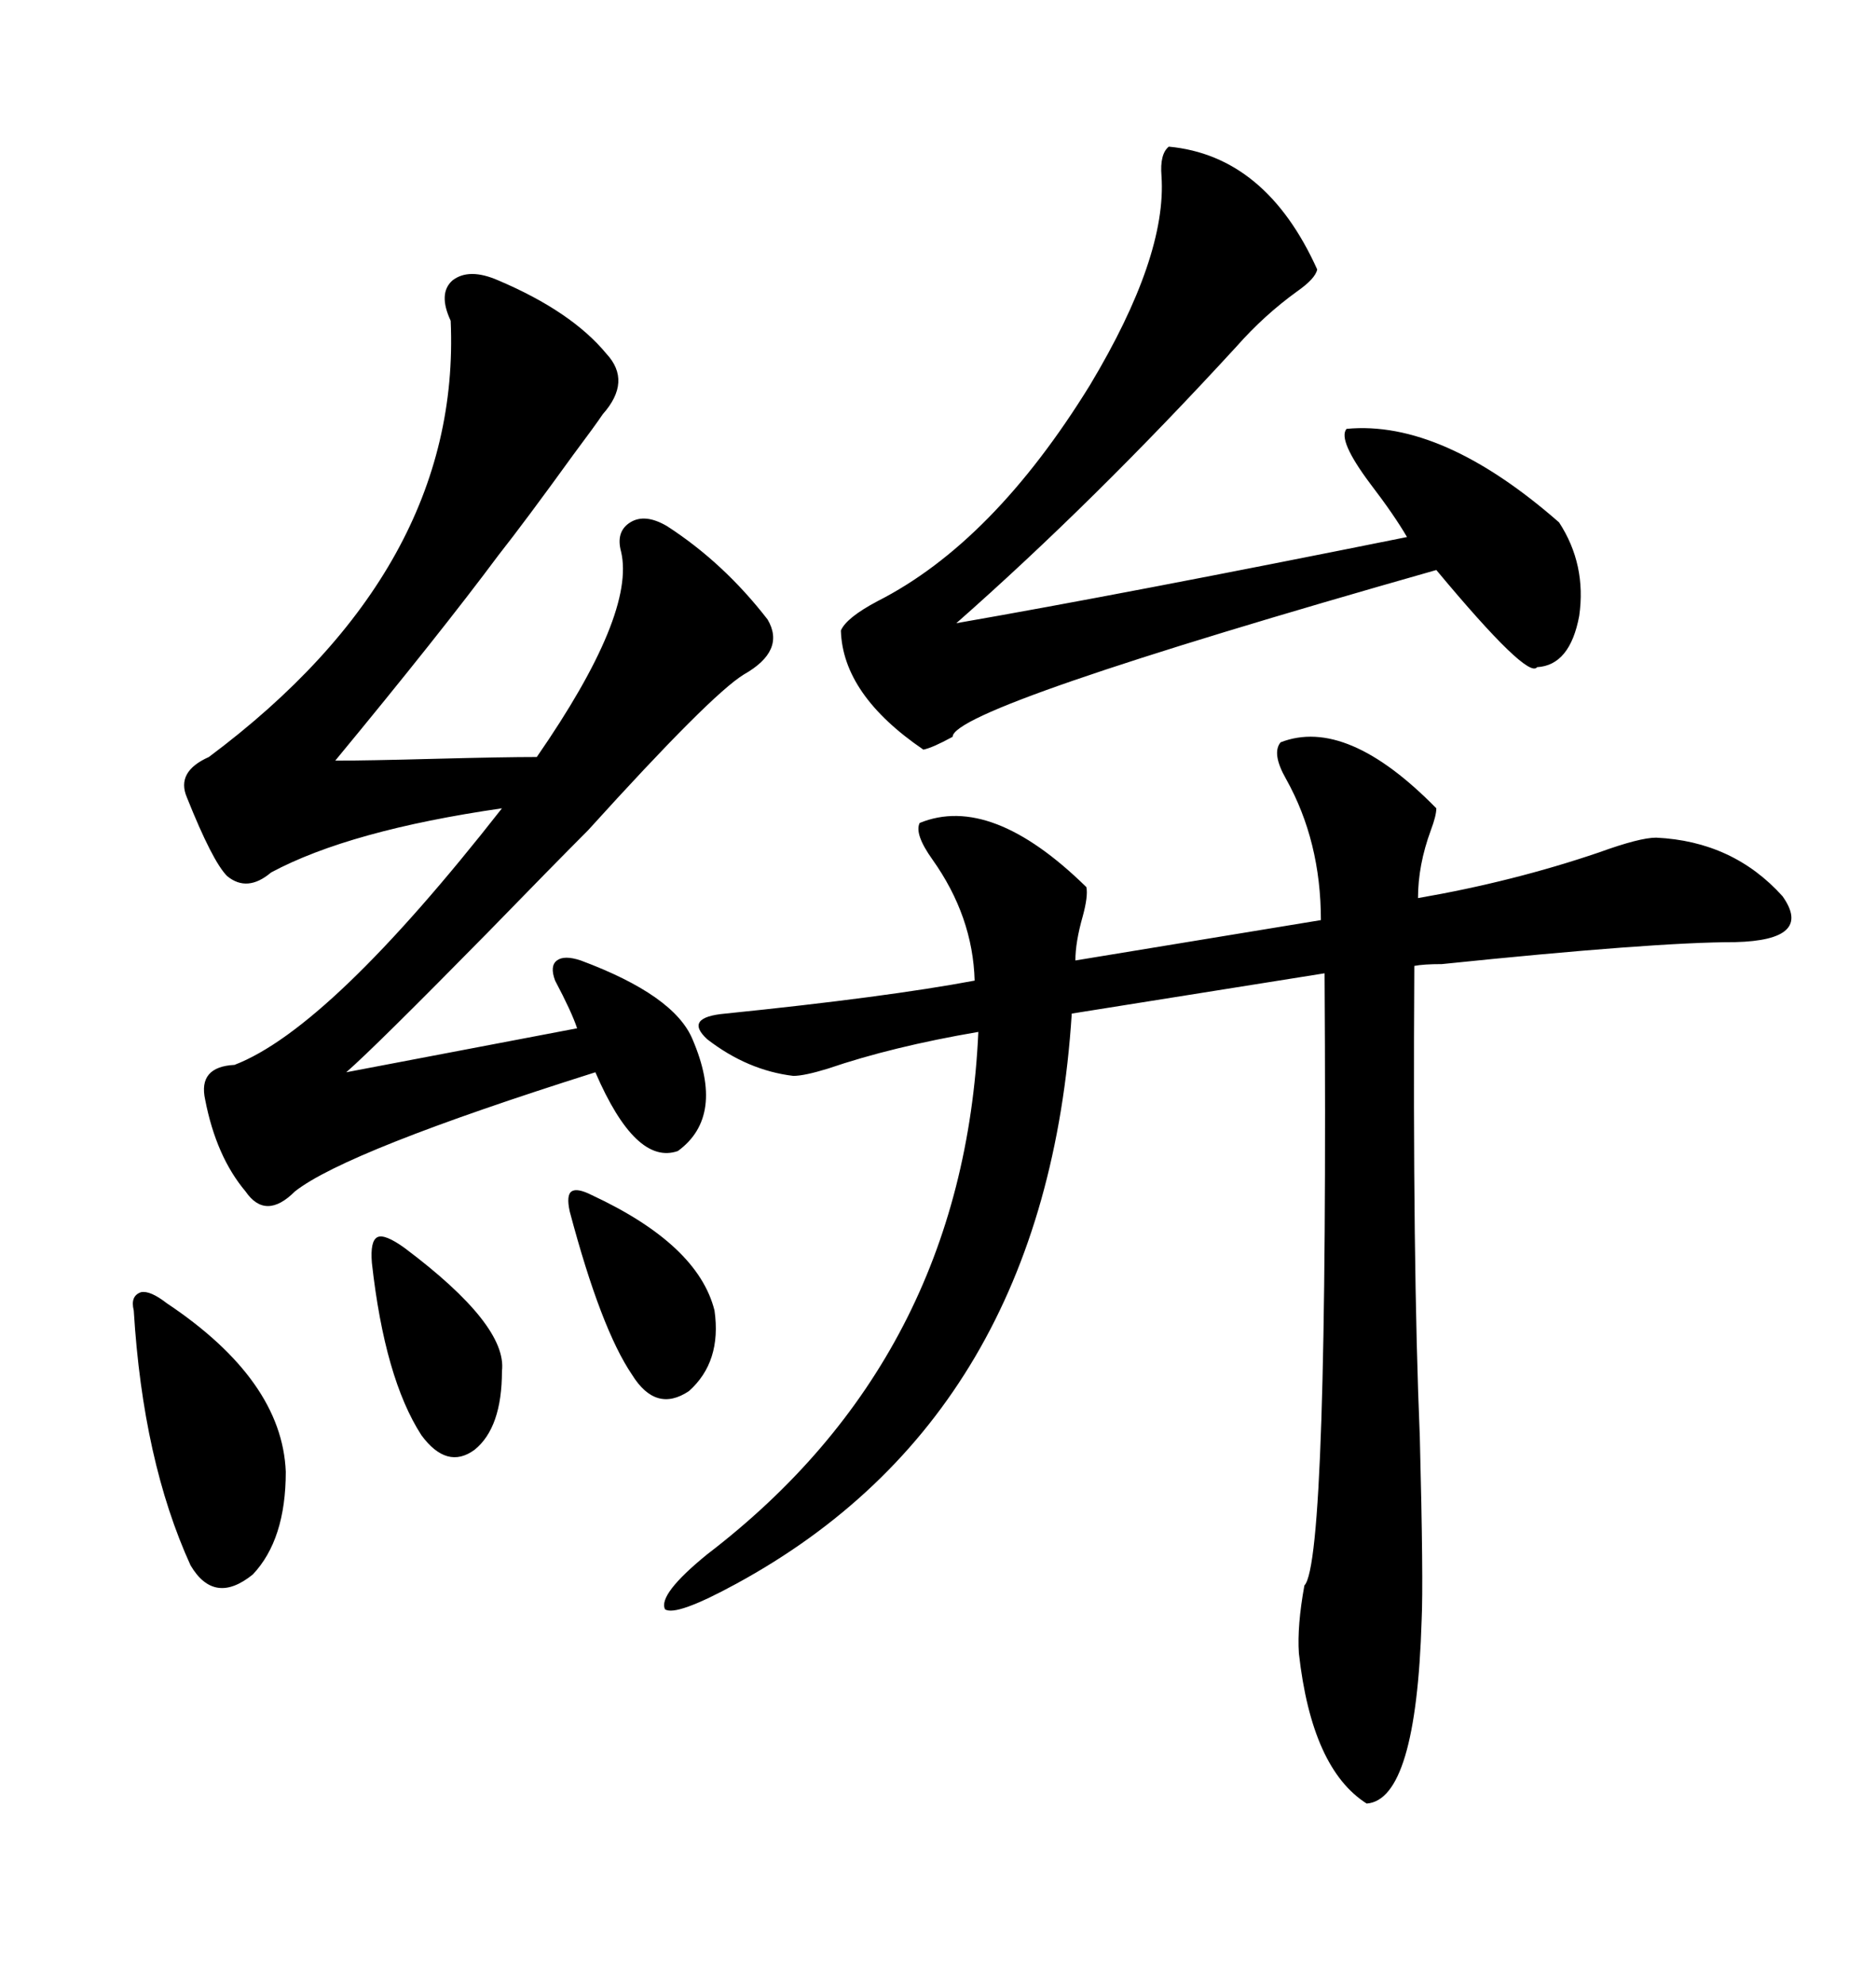<svg xmlns="http://www.w3.org/2000/svg" xmlns:xlink="http://www.w3.org/1999/xlink" width="300" height="317.285"><path d="M204.79 118.65L204.79 118.65Q215.33 114.55 229.69 129.20L229.69 129.20Q229.69 130.37 228.81 132.71L228.81 132.71Q226.76 138.28 226.76 143.55L226.76 143.55Q241.99 140.92 255.76 136.23L255.76 136.23Q262.21 133.89 264.84 133.89L264.84 133.89Q277.15 134.47 285.06 143.26L285.06 143.26Q290.04 150.29 277.44 150.59L277.44 150.59Q264.55 150.59 230.57 154.10L230.57 154.10Q227.64 154.10 226.17 154.39L226.17 154.39Q225.88 201.86 227.05 229.69L227.05 229.69Q227.64 252.83 227.34 258.98L227.34 258.98Q226.46 287.70 218.55 288.28L218.55 288.28Q209.77 282.71 207.71 264.26L207.71 264.26Q207.42 259.86 208.59 253.42L208.59 253.42Q212.40 249.61 211.82 155.57L211.82 155.57L171.39 162.01Q167.29 226.17 117.77 253.13L117.77 253.13Q108.11 258.40 106.35 257.23L106.35 257.23Q105.18 254.88 113.09 248.44L113.09 248.44Q154.10 217.09 156.45 164.94L156.45 164.94Q142.68 167.29 132.42 170.80L132.42 170.80Q128.61 171.97 126.86 171.97L126.86 171.97Q119.53 171.09 113.09 166.11L113.09 166.11Q109.28 162.60 116.02 162.01L116.02 162.01Q141.80 159.38 155.86 156.74L155.86 156.74Q155.57 146.48 149.12 137.40L149.12 137.40Q146.19 133.30 147.07 131.54L147.07 131.54Q158.50 126.86 173.73 141.80L173.73 141.80Q174.02 143.26 173.14 146.48L173.14 146.48Q171.97 150.59 171.97 153.52L171.97 153.52L211.23 147.07Q211.23 134.47 205.66 124.51L205.66 124.51Q203.32 120.41 204.79 118.65ZM79.69 44.82L79.69 44.82Q91.41 49.80 96.97 56.54L96.97 56.54Q101.07 60.94 96.39 66.21L96.39 66.21Q95.21 67.97 91.70 72.66L91.70 72.66Q84.08 83.20 79.69 88.77L79.69 88.77Q70.31 101.37 53.61 121.58L53.61 121.58Q58.59 121.58 69.43 121.29L69.43 121.29Q80.57 121.00 85.84 121.00L85.84 121.00Q101.66 98.14 99.32 88.18L99.32 88.18Q98.44 84.96 100.78 83.50L100.78 83.50Q103.13 82.03 106.64 84.08L106.64 84.08Q115.72 89.94 122.75 99.02L122.75 99.02Q125.68 104.00 118.95 107.81L118.95 107.81Q113.67 111.04 94.04 132.71L94.04 132.71Q88.48 138.28 77.93 149.12L77.93 149.12Q60.06 167.29 55.37 171.39L55.37 171.39L92.29 164.36Q91.41 161.72 88.77 156.74L88.77 156.74Q87.89 154.39 89.06 153.52L89.06 153.52Q90.23 152.64 92.87 153.52L92.87 153.52Q107.81 159.08 110.74 166.11L110.74 166.11Q116.02 178.42 108.40 183.98L108.40 183.98Q101.66 186.33 95.21 171.39L95.21 171.39Q55.37 183.98 47.17 190.43L47.17 190.43Q42.48 195.12 39.26 190.43L39.26 190.43Q34.57 184.86 32.81 175.78L32.81 175.78Q31.64 170.51 37.50 170.21L37.50 170.21Q52.73 164.36 80.27 129.20L80.27 129.20Q55.96 132.71 43.36 139.45L43.36 139.45Q39.55 142.68 36.33 140.04L36.33 140.04Q33.98 137.70 29.88 127.44L29.88 127.44Q28.13 123.34 33.40 121.00L33.40 121.00Q73.83 90.82 72.07 51.27L72.07 51.27Q70.02 46.88 72.36 44.82L72.36 44.82Q75 42.77 79.69 44.82ZM186.91 23.44L186.91 23.44Q202.44 24.90 210.64 43.07L210.64 43.07Q210.35 44.53 207.42 46.58L207.42 46.58Q202.15 50.39 197.75 55.37L197.75 55.37Q174.90 80.27 152.93 99.61L152.93 99.61Q179.88 94.92 225 85.84L225 85.84Q222.95 82.32 219.14 77.34L219.14 77.34Q213.87 70.31 215.33 68.55L215.33 68.55Q230.57 67.09 249.32 83.50L249.32 83.50Q253.71 90.23 252.54 98.44L252.54 98.44Q251.07 106.35 245.80 106.64L245.80 106.64Q244.34 108.69 229.69 91.11L229.69 91.11Q152.34 113.09 152.34 117.77L152.34 117.77Q149.12 119.53 147.66 119.82L147.66 119.82Q134.77 111.04 134.47 100.78L134.47 100.78Q135.35 98.73 140.33 96.09L140.33 96.09Q158.79 86.72 174.32 61.52L174.32 61.52Q186.62 41.02 185.74 28.13L185.74 28.13Q185.45 24.61 186.91 23.44ZM26.66 208.30L26.66 208.30Q45.12 220.61 45.70 235.25L45.70 235.25Q45.70 246.09 40.43 251.66L40.43 251.66Q34.28 256.64 30.47 250.20L30.47 250.20Q22.85 233.50 21.39 209.47L21.39 209.47Q20.80 207.13 22.56 206.54L22.56 206.54Q24.02 206.25 26.66 208.30ZM64.75 199.51L64.75 199.51Q81.15 211.82 80.27 219.14L80.27 219.14Q80.27 228.22 75.88 231.74L75.88 231.74Q71.48 234.96 67.38 229.39L67.38 229.39Q61.52 220.31 59.47 201.86L59.47 201.86Q59.18 198.34 60.35 197.75L60.35 197.75Q61.52 197.17 64.75 199.51ZM94.63 191.02L94.63 191.02Q111.62 198.93 114.26 209.47L114.26 209.47Q115.43 217.68 110.16 222.36L110.16 222.36Q104.88 225.88 101.07 219.73L101.07 219.73Q96.09 212.40 91.11 193.65L91.11 193.65Q90.53 191.02 91.41 190.43L91.41 190.43Q92.29 189.84 94.63 191.02Z"/></svg>
